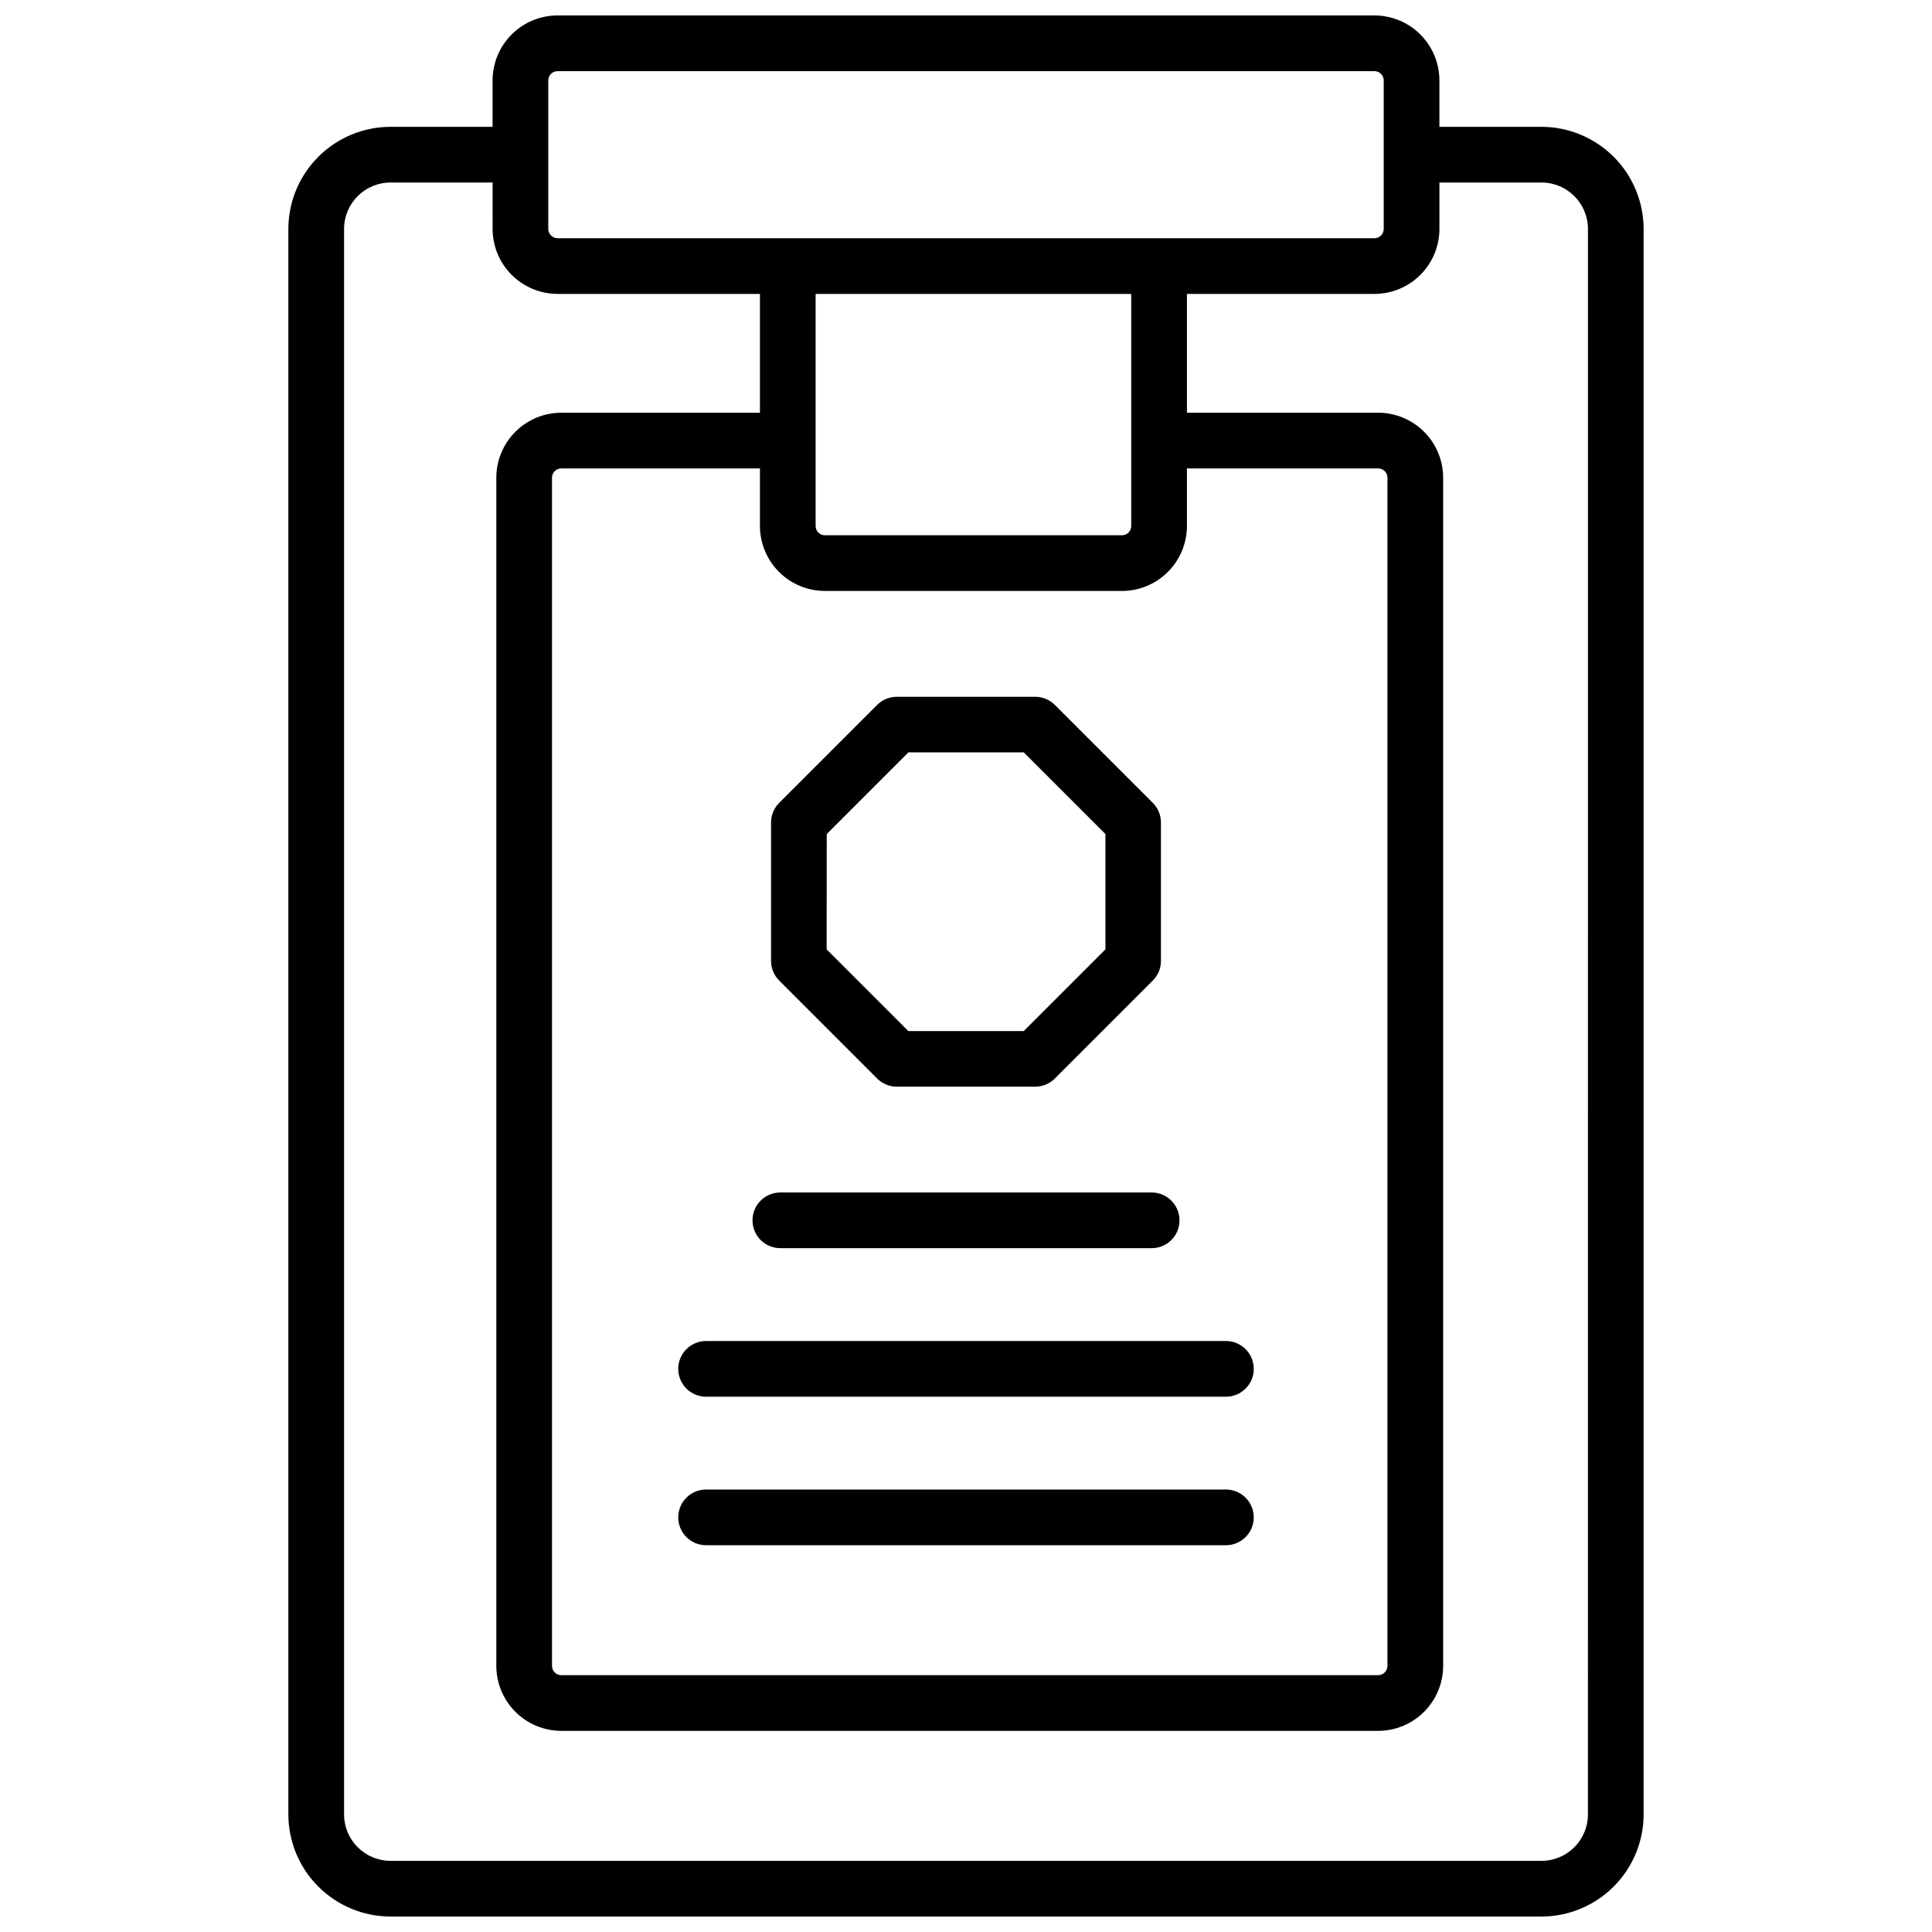 <?xml version="1.0" encoding="UTF-8"?>
<!-- Uploaded to: SVG Repo, www.svgrepo.com, Generator: SVG Repo Mixer Tools -->
<svg width="800px" height="800px" version="1.1" viewBox="144 144 512 512" xmlns="http://www.w3.org/2000/svg">
 <defs>
  <clipPath id="a">
   <path d="m220 148.09h360v503.81h-360z"/>
  </clipPath>
 </defs>
 <g clip-path="url(#a)">
  <path d="m552.52 177.61h-27.062v-12.301c-0.004-4.562-1.82-8.941-5.047-12.168-3.231-3.231-7.606-5.047-12.172-5.051h-216.48c-4.566 0.004-8.941 1.82-12.172 5.051-3.227 3.227-5.043 7.606-5.047 12.168v12.301h-27.062c-7.172 0.012-14.051 2.867-19.121 7.938-5.074 5.074-7.926 11.949-7.938 19.125v420.17c0.012 7.172 2.863 14.051 7.938 19.121 5.07 5.074 11.949 7.93 19.121 7.938h305.04c7.172-0.008 14.051-2.863 19.121-7.938 5.074-5.07 7.93-11.949 7.938-19.121v-420.17c-0.008-7.176-2.863-14.051-7.938-19.125-5.07-5.07-11.949-7.926-19.121-7.938zm-263.22-12.301c0-1.355 1.102-2.457 2.461-2.457h216.48c0.652 0 1.277 0.258 1.738 0.719 0.465 0.461 0.723 1.086 0.723 1.738v39.363c0 0.652-0.258 1.277-0.723 1.738-0.461 0.461-1.086 0.719-1.738 0.719h-216.48c-1.359 0-2.461-1.102-2.461-2.457zm73.309 135.3h78.723c4.562-0.004 8.941-1.82 12.168-5.047 3.231-3.231 5.047-7.606 5.051-12.172v-15.254h50.676c0.652 0 1.277 0.262 1.738 0.723 0.461 0.461 0.723 1.086 0.723 1.738v314.88c0 0.652-0.262 1.277-0.723 1.738-0.461 0.461-1.086 0.719-1.738 0.719h-216.48c-1.359 0-2.461-1.102-2.461-2.457v-314.88c0-1.359 1.102-2.461 2.461-2.461h52.645v15.254c0.004 4.566 1.82 8.941 5.051 12.172 3.227 3.227 7.602 5.043 12.168 5.047zm81.18-17.219c0 0.652-0.258 1.277-0.719 1.738-0.461 0.461-1.086 0.723-1.738 0.723h-78.723c-1.359 0-2.461-1.102-2.461-2.461v-61.5h83.641zm121.03 341.45h0.004c-0.012 6.789-5.512 12.289-12.301 12.301h-305.04c-6.789-0.012-12.289-5.512-12.297-12.301v-420.17c0.008-6.789 5.508-12.293 12.297-12.301h27.059l0.004 12.301c0.004 4.562 1.82 8.941 5.047 12.168 3.231 3.231 7.606 5.047 12.172 5.051h53.629v31.488h-52.645c-4.566 0.004-8.941 1.82-12.172 5.047-3.227 3.231-5.043 7.606-5.047 12.172v314.88c0.004 4.562 1.82 8.941 5.047 12.168 3.231 3.231 7.606 5.047 12.172 5.051h216.48c4.566-0.004 8.941-1.82 12.172-5.051 3.227-3.227 5.043-7.606 5.047-12.168v-314.88c-0.004-4.566-1.82-8.941-5.047-12.172-3.231-3.227-7.606-5.043-12.172-5.047h-50.676v-31.488h49.691c4.566-0.004 8.941-1.82 12.172-5.051 3.227-3.227 5.043-7.606 5.047-12.168v-12.301h27.062c6.789 0.008 12.289 5.512 12.301 12.301z"/>
 </g>
 <path d="m376.44 429.81c1.383 1.387 3.258 2.168 5.215 2.168h36.684c1.957 0 3.836-0.781 5.215-2.168l25.938-25.938c1.391-1.379 2.168-3.258 2.168-5.215v-36.684c0-1.957-0.777-3.836-2.168-5.215l-25.938-25.938c-1.379-1.387-3.258-2.168-5.215-2.164h-36.684c-1.957-0.004-3.832 0.777-5.215 2.164l-25.938 25.938c-1.387 1.379-2.168 3.258-2.164 5.215v36.684c-0.004 1.957 0.777 3.836 2.164 5.215zm-13.344-64.777 21.648-21.648h30.562l21.648 21.648v30.562l-21.648 21.648-30.59 0.004-21.648-21.648z"/>
 <path d="m350.8 474.78h98.402c4.074 0 7.379-3.301 7.379-7.379 0-4.074-3.305-7.379-7.379-7.379h-98.402c-4.074 0-7.379 3.305-7.379 7.379 0 4.078 3.305 7.379 7.379 7.379z"/>
 <path d="m323.74 506.76c0 4.078 3.305 7.383 7.379 7.383h137.76c4.074 0 7.379-3.305 7.379-7.383 0-4.074-3.305-7.379-7.379-7.379h-137.76c-4.074 0-7.379 3.305-7.379 7.379z"/>
 <path d="m468.88 538.74h-137.76c-4.074 0-7.379 3.305-7.379 7.379 0 4.078 3.305 7.383 7.379 7.383h137.76c4.074 0 7.379-3.305 7.379-7.383 0-4.074-3.305-7.379-7.379-7.379z"/>
</svg>
